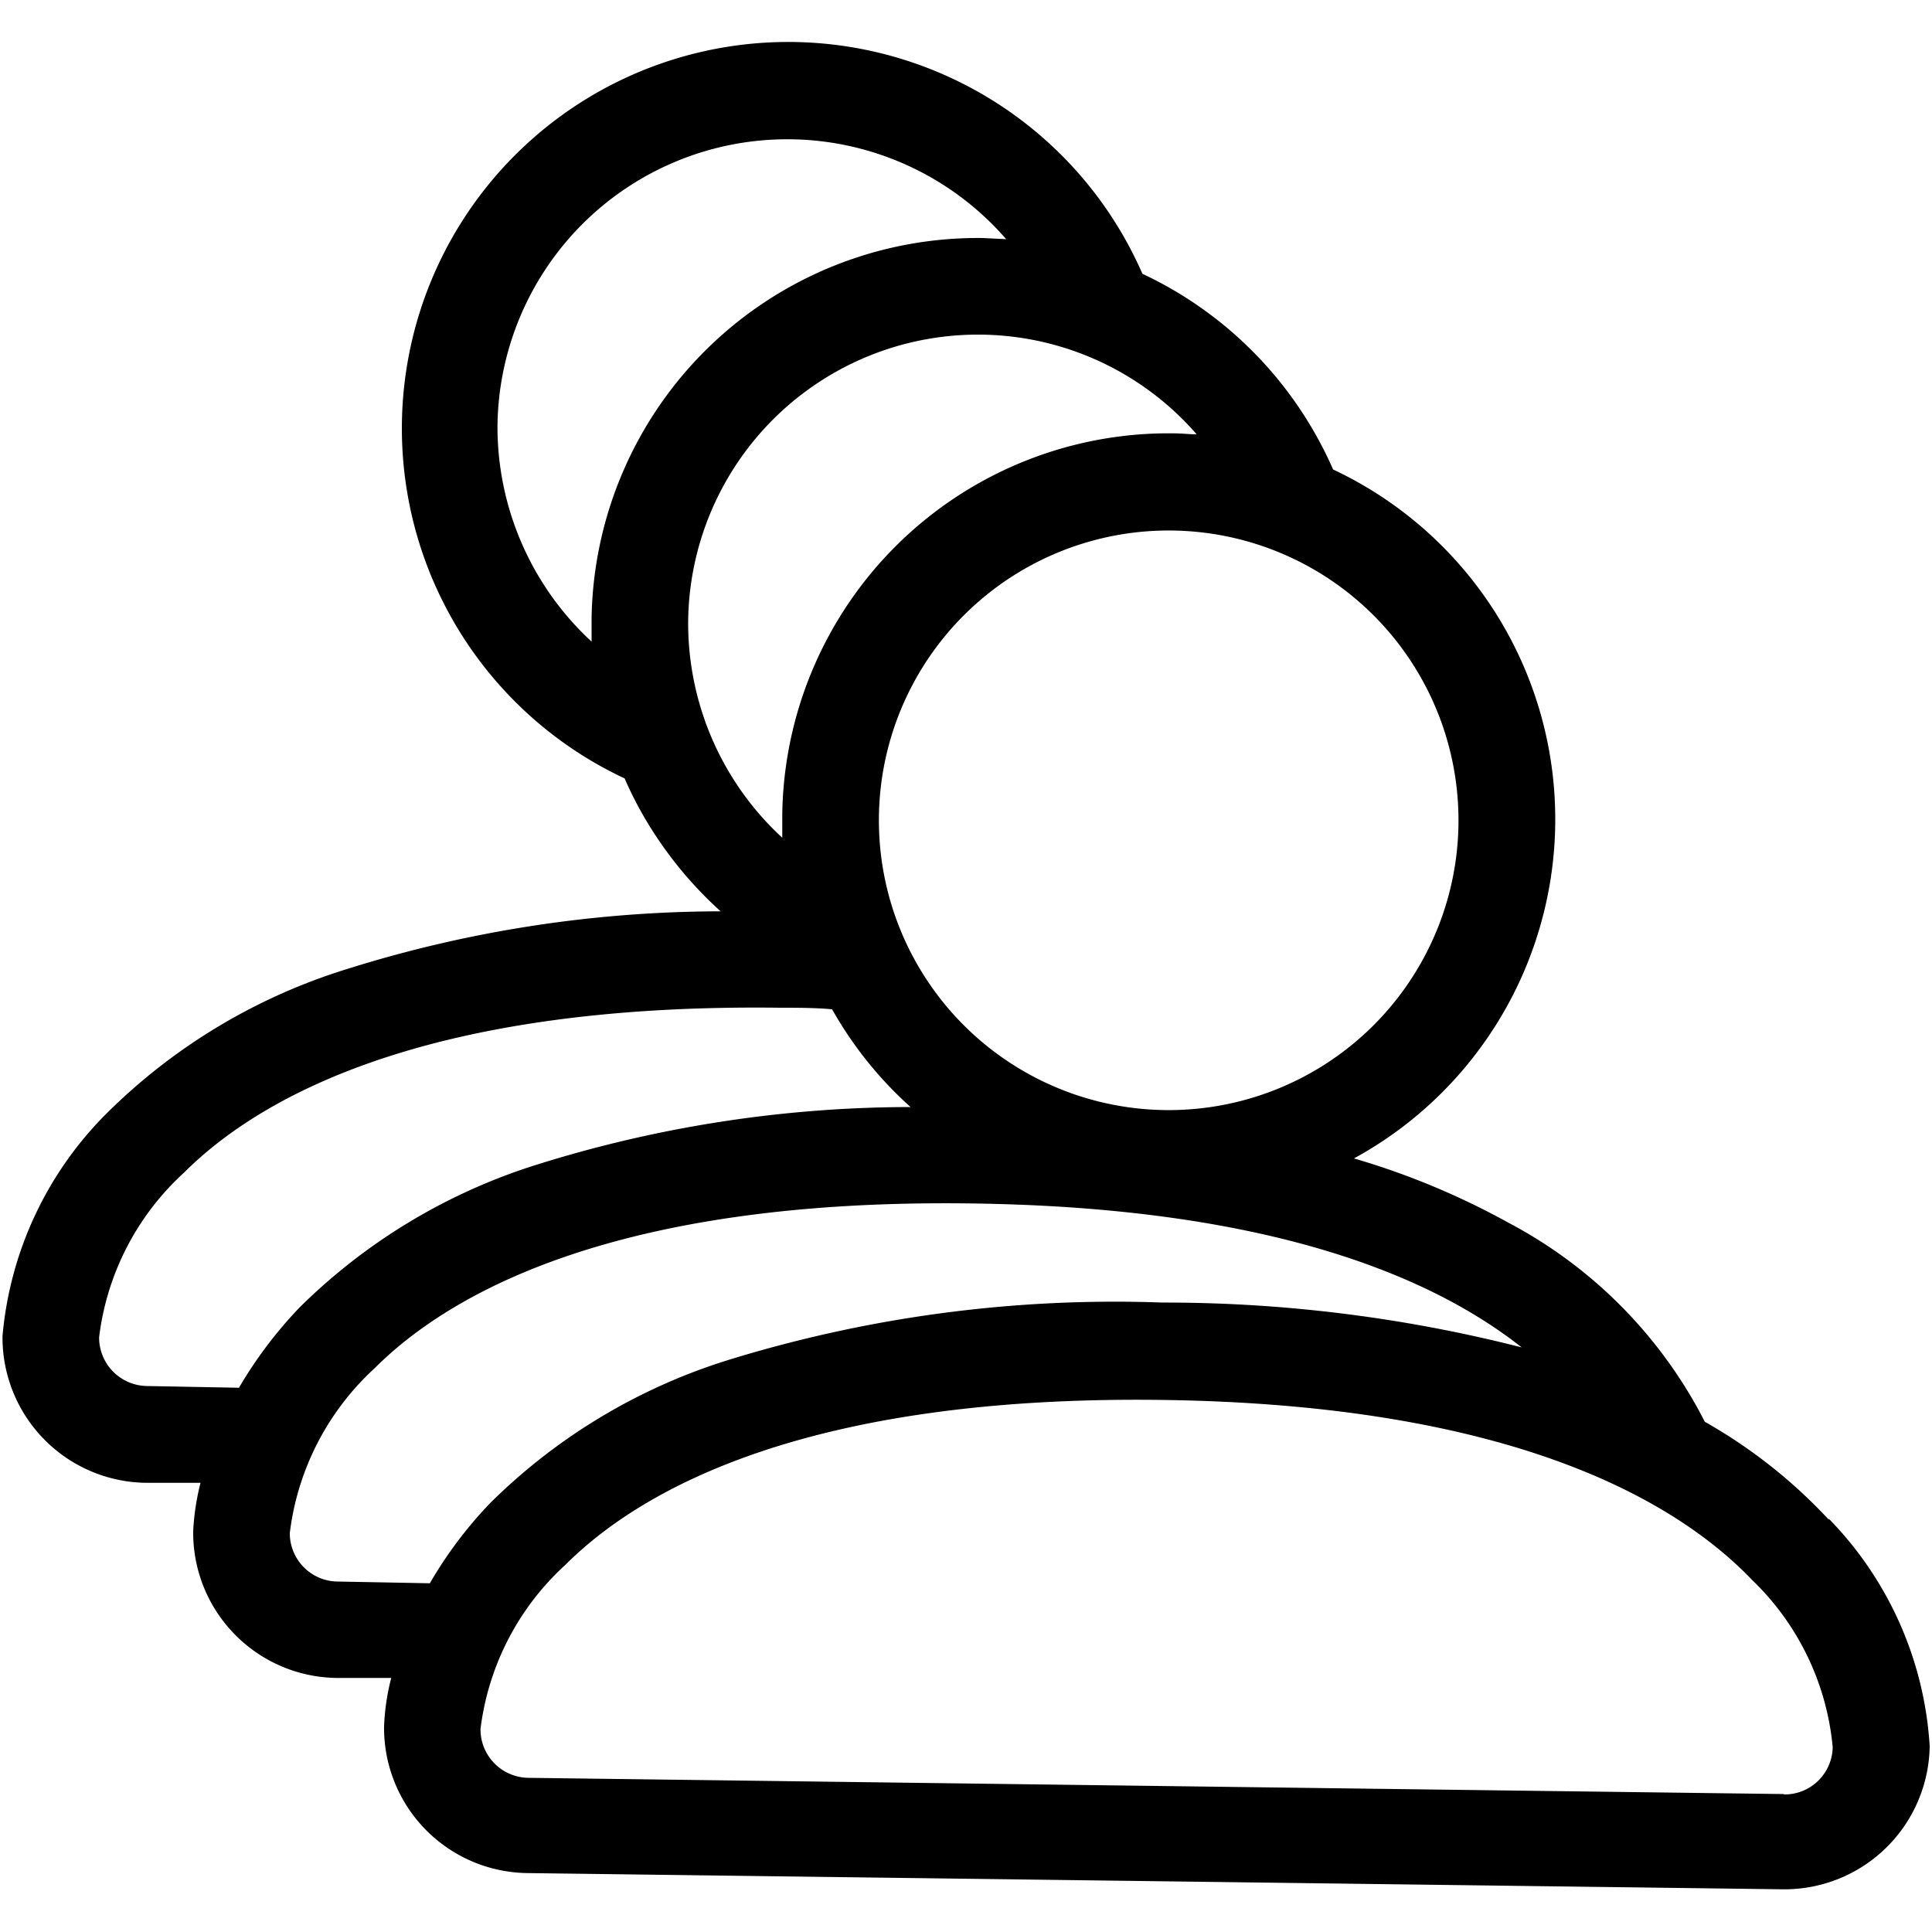 <svg id="Ebene_1" data-name="Ebene 1" xmlns="http://www.w3.org/2000/svg" viewBox="0 0 100 100"><title>200122_Iconlibary</title><g id="Gruppe_892" data-name="Gruppe 892"><path id="users1" d="M94.66,78.66a26.71,26.71,0,0,0-6.42-5.07,23.94,23.94,0,0,0-10.16-10.3,39.1,39.1,0,0,0-8-3.33A20,20,0,0,0,69,24.3a20.08,20.08,0,0,0-9.87-10.13,20,20,0,1,0-26.8,26.12,19.4,19.4,0,0,0,1.78,3.22,20.3,20.3,0,0,0,3.19,3.66,64.68,64.68,0,0,0-19.38,3A30.37,30.37,0,0,0,5.65,57.5,18.58,18.58,0,0,0,.13,69.15a7.52,7.52,0,0,0,7.41,7.6l2.84,0a12.49,12.49,0,0,0-.38,2.5,7.52,7.52,0,0,0,7.41,7.6l2.84,0a11.8,11.8,0,0,0-.37,2.5,7.51,7.51,0,0,0,7.4,7.6l65,.84a7.52,7.52,0,0,0,7.6-7.41,18.44,18.44,0,0,0-5.22-11.77Zm-19.17-36a15,15,0,1,1-14.81-15.2h0A15,15,0,0,1,75.49,42.62ZM25.75,22a15,15,0,0,1,26.33-9.62l-1.2-.06A20,20,0,0,0,30.62,32c0,.41,0,.8,0,1.21A15.13,15.13,0,0,1,25.75,22ZM35.62,32.1a15,15,0,0,1,26.32-9.62c-.39,0-.79-.05-1.19-.05A20,20,0,0,0,40.49,42.17c0,.4,0,.8,0,1.19A15.09,15.09,0,0,1,35.62,32.1ZM7.6,71.74a2.51,2.51,0,0,1-2.47-2.52A13.78,13.78,0,0,1,9.52,60.7c4-4,12.67-8.77,30.84-8.54.91,0,1.82,0,2.71.08a19.88,19.88,0,0,0,4.06,5.06,64.81,64.81,0,0,0-19.4,3,30.33,30.33,0,0,0-12.21,7.36,22.07,22.07,0,0,0-3.15,4.17Zm9.87,10.12A2.5,2.5,0,0,1,15,79.35a13.85,13.85,0,0,1,4.39-8.53c4-4,12.67-8.77,30.84-8.53,15.17.19,23.72,3.65,28.53,7.45a74.82,74.82,0,0,0-18.6-2.32,67.81,67.81,0,0,0-22.55,3,30.26,30.26,0,0,0-12.22,7.36,21.6,21.6,0,0,0-3.14,4.17Zm74.87,11-65-.84a2.51,2.51,0,0,1-2.47-2.52A13.78,13.78,0,0,1,29.26,81c4-4,12.66-8.77,30.83-8.54s26.68,5.22,30.61,9.33a13.76,13.76,0,0,1,4.16,8.64,2.49,2.49,0,0,1-2.53,2.45Z"/></g></svg>